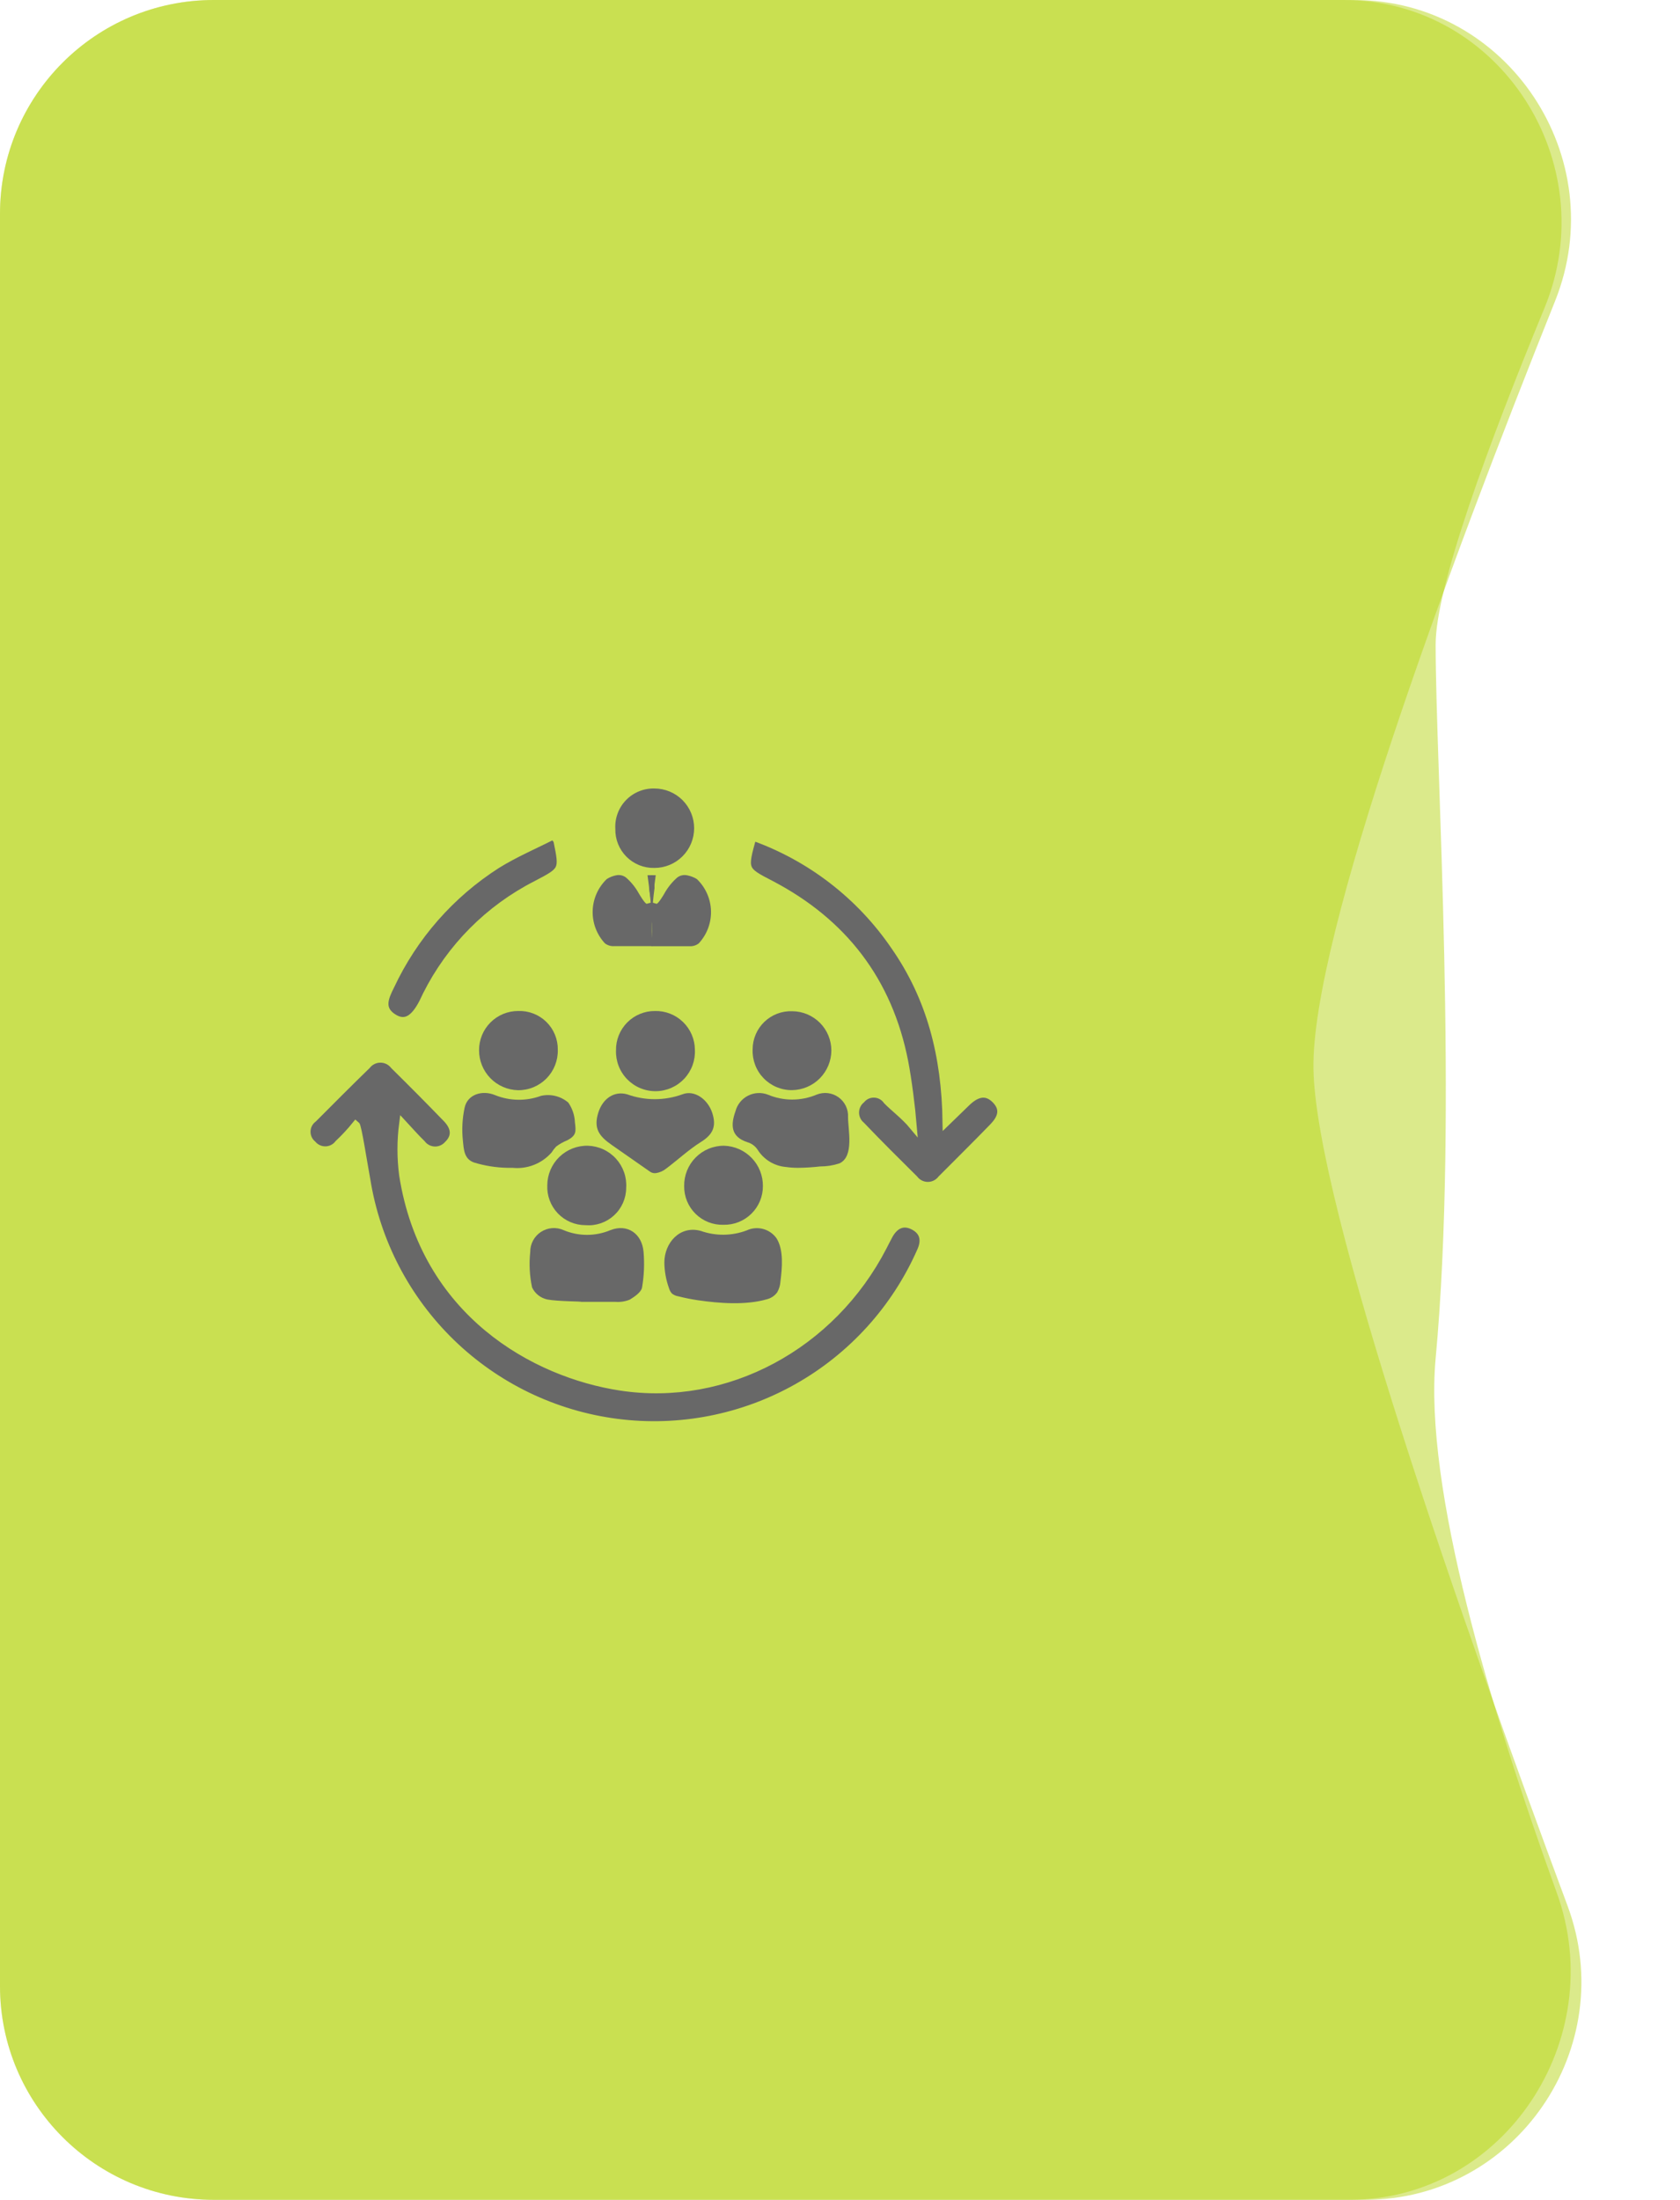 <svg width="220" height="288" viewBox="0 0 220 288" fill="none" xmlns="http://www.w3.org/2000/svg">
<path d="M0 28C0 12.536 12.536 0 28 0H175.936C196.446 0 210.074 21.367 202.252 40.327C194.875 58.209 188 76.885 188 84.379C188 100.547 191 145.516 188 177.853C186.44 194.665 195.152 223.768 203.876 247.838C210.8 266.939 197.02 288 176.703 288H28C12.536 288 0 275.464 0 260V28Z" fill="#B9D719" fill-opacity="0.5"/>
<path d="M0 28C0 12.536 12.536 0 28 0H177.311C197.472 0 211.14 20.686 203.646 39.401C189.617 74.434 171.695 122.701 172 139.958C172.315 157.782 191.282 211.899 205.275 249.509C212.171 268.043 198.546 288 178.771 288H28C12.536 288 0 275.464 0 260V28Z" fill="#B9D719" fill-opacity="0.5"/>
<path d="M91.41 170.23C90.535 170.102 89.667 169.928 88.81 169.71C88.506 169.662 88.219 169.534 87.98 169.34C87.803 169.133 87.674 168.891 87.6 168.63C87.213 167.555 87.01 166.422 87 165.28C87 162.75 89 160.39 91.77 161.15C93.715 161.837 95.84 161.816 97.77 161.09C98.435 160.777 99.188 160.706 99.9 160.888C100.612 161.071 101.238 161.495 101.67 162.09C102.67 163.63 102.41 166.09 102.2 167.78C102.169 168.28 102.022 168.766 101.77 169.2C101.449 169.639 100.986 169.953 100.46 170.09C97.66 170.91 94.16 170.63 91.41 170.23Z" fill="#686868"/>
<path d="M71.676 170.13C71.243 170.039 70.837 169.849 70.49 169.575C70.143 169.3 69.864 168.95 69.676 168.55C69.35 167.025 69.269 165.459 69.436 163.91C69.43 163.389 69.556 162.876 69.801 162.417C70.046 161.958 70.403 161.568 70.838 161.283C71.273 160.999 71.773 160.828 72.292 160.787C72.811 160.746 73.331 160.836 73.806 161.05C74.776 161.458 75.818 161.668 76.871 161.668C77.923 161.668 78.965 161.458 79.936 161.05C82.156 160.18 84.076 161.5 84.276 163.91C84.409 165.465 84.342 167.031 84.076 168.57C83.966 169.18 83.076 169.78 82.466 170.15C81.873 170.39 81.233 170.489 80.596 170.44C79.106 170.44 77.596 170.44 76.136 170.44C76.116 170.37 73.116 170.39 71.676 170.13Z" fill="#686868"/>
<path d="M85.713 116.261C85.683 115.978 85.683 115.693 85.713 115.411L85.653 115.271C85.593 115.051 85.533 114.811 85.493 114.581H84.793C84.953 115.831 85.113 117.001 85.263 118.161L84.703 118.321C84.483 118.381 83.703 117.051 83.613 116.891C83.188 116.136 82.636 115.46 81.983 114.891C81.805 114.753 81.6 114.654 81.381 114.603C81.162 114.551 80.934 114.547 80.713 114.591C80.269 114.674 79.845 114.84 79.463 115.081C78.324 116.17 77.659 117.664 77.612 119.24C77.565 120.815 78.14 122.346 79.213 123.501C79.553 123.762 79.975 123.893 80.403 123.871C82.063 123.871 83.733 123.871 85.403 123.871C85.264 121.33 85.368 118.782 85.713 116.261Z" fill="#686868"/>
<path d="M85 116.261C85.02 115.978 85.02 115.694 85 115.411L85.05 115.271C85.12 115.051 85.17 114.811 85.22 114.581H85.87C85.71 115.831 85.56 117.001 85.4 118.161L85.97 118.321C86.18 118.381 86.97 117.051 87.05 116.891C87.478 116.138 88.029 115.462 88.68 114.891C88.865 114.748 89.079 114.647 89.307 114.597C89.536 114.547 89.772 114.548 90 114.601C90.446 114.686 90.874 114.852 91.26 115.091C92.398 116.181 93.061 117.676 93.106 119.251C93.151 120.827 92.574 122.357 91.5 123.511C91.164 123.772 90.745 123.903 90.32 123.881C88.65 123.881 86.99 123.881 85.32 123.881C85.457 121.336 85.35 118.785 85 116.261Z" fill="#686868"/>
<path d="M66.417 152.889C64.949 152.86 63.492 152.628 62.087 152.199C60.787 151.749 60.737 150.549 60.617 149.339C60.462 147.89 60.539 146.425 60.847 144.999C61.237 143.259 63.167 142.679 64.847 143.379C66.767 144.151 68.905 144.183 70.847 143.469C71.469 143.328 72.116 143.334 72.736 143.487C73.356 143.64 73.931 143.935 74.417 144.349C74.95 145.115 75.252 146.017 75.287 146.949C75.447 148.169 75.467 148.659 74.287 149.289C73.766 149.497 73.275 149.772 72.827 150.109C72.602 150.349 72.401 150.611 72.227 150.889C71.594 151.608 70.797 152.165 69.905 152.513C69.012 152.861 68.05 152.99 67.097 152.889H66.417Z" fill="#686868"/>
<path d="M104.523 152.891C103.984 152.894 103.446 152.857 102.913 152.781C102.167 152.717 101.446 152.481 100.806 152.093C100.166 151.704 99.624 151.173 99.223 150.541C98.912 150.057 98.436 149.702 97.883 149.541C95.643 148.821 95.693 147.231 96.313 145.481C96.428 145.046 96.633 144.641 96.915 144.291C97.197 143.941 97.549 143.654 97.949 143.45C98.349 143.245 98.788 143.127 99.236 143.103C99.685 143.079 100.134 143.15 100.553 143.311C101.563 143.736 102.647 143.956 103.743 143.956C104.839 143.956 105.924 143.736 106.933 143.311C107.402 143.121 107.911 143.053 108.413 143.113C108.915 143.173 109.393 143.358 109.804 143.653C110.215 143.947 110.545 144.34 110.764 144.796C110.982 145.252 111.082 145.756 111.053 146.261C111.053 147.901 111.883 151.421 109.923 152.311C109.107 152.579 108.253 152.714 107.393 152.711C106.44 152.821 105.482 152.881 104.523 152.891Z" fill="#686868"/>
<path d="M85.864 153.591C85.598 153.617 85.332 153.546 85.114 153.391L80.114 149.901C78.424 148.731 77.694 147.711 78.364 145.621C78.954 143.801 80.454 142.791 82.134 143.271C84.467 144.116 87.022 144.116 89.354 143.271C90.954 142.641 92.704 143.941 93.274 145.711C93.844 147.481 93.354 148.531 91.784 149.511C90.214 150.491 88.784 151.831 87.224 153.001C86.832 153.317 86.362 153.521 85.864 153.591Z" fill="#686868"/>
<path d="M76.999 150C77.695 150.022 78.379 150.185 79.01 150.477C79.641 150.77 80.207 151.187 80.674 151.703C81.14 152.219 81.498 152.824 81.726 153.481C81.954 154.139 82.047 154.835 81.999 155.53C81.995 156.208 81.85 156.877 81.575 157.497C81.299 158.116 80.899 158.672 80.398 159.129C79.898 159.586 79.308 159.935 78.666 160.154C78.025 160.372 77.345 160.456 76.669 160.4C75.993 160.4 75.323 160.264 74.701 159.998C74.079 159.733 73.517 159.344 73.05 158.855C72.582 158.366 72.219 157.787 71.982 157.154C71.745 156.52 71.638 155.845 71.669 155.17C71.673 154.478 71.815 153.795 72.086 153.158C72.357 152.522 72.752 151.947 73.249 151.465C73.745 150.984 74.332 150.606 74.976 150.355C75.62 150.103 76.308 149.982 76.999 150Z" fill="#686868"/>
<path d="M85.699 103.23C86.382 103.23 87.058 103.365 87.689 103.626C88.32 103.887 88.893 104.27 89.376 104.753C89.859 105.236 90.242 105.809 90.503 106.44C90.764 107.071 90.899 107.747 90.899 108.43C90.899 109.113 90.764 109.789 90.503 110.42C90.242 111.051 89.859 111.624 89.376 112.107C88.893 112.59 88.32 112.973 87.689 113.234C87.058 113.496 86.382 113.63 85.699 113.63C85.023 113.647 84.35 113.526 83.723 113.275C83.095 113.024 82.524 112.648 82.046 112.171C81.567 111.693 81.19 111.123 80.938 110.496C80.686 109.868 80.564 109.196 80.579 108.52C80.538 107.829 80.642 107.138 80.883 106.489C81.124 105.84 81.496 105.248 81.978 104.751C82.459 104.254 83.038 103.862 83.679 103.6C84.319 103.338 85.007 103.212 85.699 103.23Z" fill="#686868"/>
<path d="M67.874 132.36C68.552 132.337 69.227 132.452 69.859 132.698C70.491 132.944 71.066 133.316 71.549 133.791C72.033 134.266 72.415 134.835 72.672 135.462C72.929 136.089 73.056 136.762 73.044 137.44C73.062 138.134 72.939 138.824 72.684 139.469C72.429 140.114 72.046 140.701 71.559 141.195C71.072 141.689 70.49 142.079 69.848 142.343C69.207 142.607 68.518 142.739 67.825 142.73C66.461 142.696 65.165 142.13 64.214 141.153C63.262 140.175 62.731 138.864 62.734 137.5C62.73 136.824 62.861 136.154 63.118 135.529C63.374 134.903 63.753 134.335 64.231 133.857C64.709 133.379 65.277 133 65.903 132.743C66.528 132.487 67.198 132.356 67.874 132.36Z" fill="#686868"/>
<path d="M85.757 132.361C86.435 132.344 87.109 132.462 87.741 132.707C88.373 132.953 88.949 133.323 89.437 133.793C89.925 134.264 90.314 134.828 90.582 135.45C90.85 136.073 90.991 136.743 90.997 137.421C91.033 138.118 90.928 138.815 90.688 139.47C90.447 140.125 90.077 140.724 89.599 141.232C89.121 141.74 88.544 142.146 87.905 142.426C87.266 142.705 86.577 142.853 85.879 142.859C85.181 142.865 84.49 142.73 83.846 142.461C83.202 142.193 82.619 141.797 82.132 141.297C81.645 140.798 81.264 140.205 81.012 139.554C80.76 138.903 80.643 138.208 80.667 137.511C80.656 136.837 80.78 136.167 81.032 135.542C81.283 134.916 81.656 134.347 82.13 133.867C82.605 133.387 83.169 133.007 83.792 132.749C84.415 132.49 85.083 132.358 85.757 132.361Z" fill="#686868"/>
<path d="M108.869 137.541C108.859 138.904 108.315 140.21 107.355 141.178C106.394 142.146 105.093 142.7 103.729 142.721C103.034 142.728 102.346 142.594 101.704 142.327C101.063 142.059 100.483 141.664 100 141.166C99.516 140.667 99.139 140.075 98.891 139.426C98.644 138.777 98.531 138.085 98.559 137.391C98.558 136.717 98.694 136.05 98.958 135.43C99.222 134.81 99.608 134.25 100.093 133.783C100.579 133.316 101.154 132.952 101.784 132.712C102.414 132.473 103.086 132.364 103.759 132.391C105.118 132.401 106.418 132.949 107.375 133.913C108.332 134.878 108.869 136.182 108.869 137.541Z" fill="#686868"/>
<path d="M94.744 160.35C94.069 160.371 93.395 160.254 92.766 160.007C92.137 159.759 91.564 159.387 91.082 158.912C90.601 158.437 90.221 157.87 89.965 157.244C89.709 156.618 89.583 155.946 89.594 155.27C89.584 154.578 89.712 153.89 89.971 153.248C90.23 152.606 90.615 152.022 91.103 151.531C91.592 151.039 92.174 150.651 92.814 150.388C93.455 150.125 94.142 149.993 94.834 150C96.2 150.045 97.494 150.62 98.441 151.605C99.388 152.589 99.913 153.904 99.904 155.27C99.909 155.945 99.777 156.614 99.519 157.238C99.26 157.861 98.879 158.427 98.397 158.9C97.916 159.374 97.345 159.746 96.718 159.995C96.09 160.244 95.419 160.365 94.744 160.35Z" fill="#686868"/>
<path d="M46.606 147.26C45.904 148.132 45.143 148.954 44.327 149.72C44.13 149.979 43.877 150.191 43.588 150.34C43.299 150.488 42.98 150.571 42.655 150.58C42.33 150.59 42.007 150.526 41.71 150.395C41.413 150.264 41.148 150.067 40.937 149.82C40.687 149.612 40.487 149.349 40.353 149.052C40.22 148.755 40.155 148.432 40.165 148.106C40.175 147.781 40.258 147.462 40.409 147.173C40.56 146.884 40.775 146.634 41.036 146.44C43.356 144.11 45.666 141.79 48.036 139.49C48.248 139.22 48.518 139.002 48.827 138.851C49.135 138.701 49.473 138.623 49.816 138.623C50.16 138.623 50.498 138.701 50.807 138.851C51.115 139.002 51.385 139.22 51.596 139.49C53.93 141.79 56.243 144.124 58.536 146.49C59.536 147.56 59.786 148.76 58.627 149.87C58.409 150.112 58.141 150.302 57.841 150.428C57.542 150.554 57.218 150.613 56.894 150.599C56.569 150.586 56.251 150.501 55.963 150.351C55.675 150.201 55.423 149.989 55.227 149.73C54.367 148.9 53.587 147.99 52.767 147.11C52.476 149.338 52.476 151.593 52.767 153.82C55.587 171.87 69.996 179.84 81.276 181.56C95.076 183.66 108.937 176.23 115.657 163.19C115.917 162.68 116.167 162.19 116.447 161.67C117.187 160.37 118.277 159.81 119.647 160.53C121.017 161.25 121.197 162.45 120.567 163.82C117.242 171.351 111.571 177.604 104.401 181.647C97.23 185.689 88.944 187.304 80.781 186.25C72.617 185.196 65.013 181.529 59.104 175.798C53.196 170.067 49.299 162.578 47.996 154.45C47.566 152.14 46.856 147.45 46.606 147.26Z" fill="#686868" stroke="#C9E051" stroke-miterlimit="10"/>
<path d="M98.569 109.541C106.118 112.224 112.621 117.234 117.139 123.851C121.859 130.611 123.809 138.221 123.929 146.911L126.599 144.321C127.749 143.221 129.049 142.661 130.339 143.951C131.629 145.241 131.099 146.451 130.049 147.541C127.819 149.841 125.539 152.091 123.279 154.361C123.069 154.633 122.8 154.853 122.493 155.004C122.185 155.156 121.847 155.235 121.504 155.235C121.161 155.235 120.822 155.156 120.514 155.004C120.207 154.853 119.938 154.633 119.729 154.361C117.409 152.061 115.079 149.751 112.799 147.361C112.547 147.154 112.345 146.893 112.206 146.599C112.067 146.304 111.995 145.982 111.995 145.656C111.995 145.33 112.067 145.008 112.206 144.714C112.345 144.419 112.547 144.158 112.799 143.951C113.009 143.703 113.273 143.506 113.571 143.376C113.869 143.247 114.193 143.187 114.518 143.203C114.843 143.218 115.16 143.308 115.444 143.466C115.729 143.623 115.973 143.844 116.159 144.111C116.889 144.881 118.499 146.111 119.549 147.381C119.349 144.971 118.889 141.331 118.429 138.971C116.359 128.421 110.429 120.741 100.949 115.781C97.349 113.921 97.349 113.921 98.569 109.541Z" fill="#686868" stroke="#C9E051" stroke-miterlimit="10"/>
<path d="M72.479 109.391C72.829 109.871 72.959 109.971 72.979 110.101C73.769 113.971 73.759 113.951 70.209 115.811C64.01 118.973 58.983 124.032 55.859 130.251L55.379 131.251C54.249 133.441 53.089 134.131 51.659 133.321C49.659 132.171 50.389 130.591 51.149 129.071C54.196 122.574 59.022 117.075 65.069 113.211C67.449 111.731 70.049 110.631 72.479 109.391Z" fill="#686868" stroke="#C9E051" stroke-miterlimit="10"/>
</svg>

